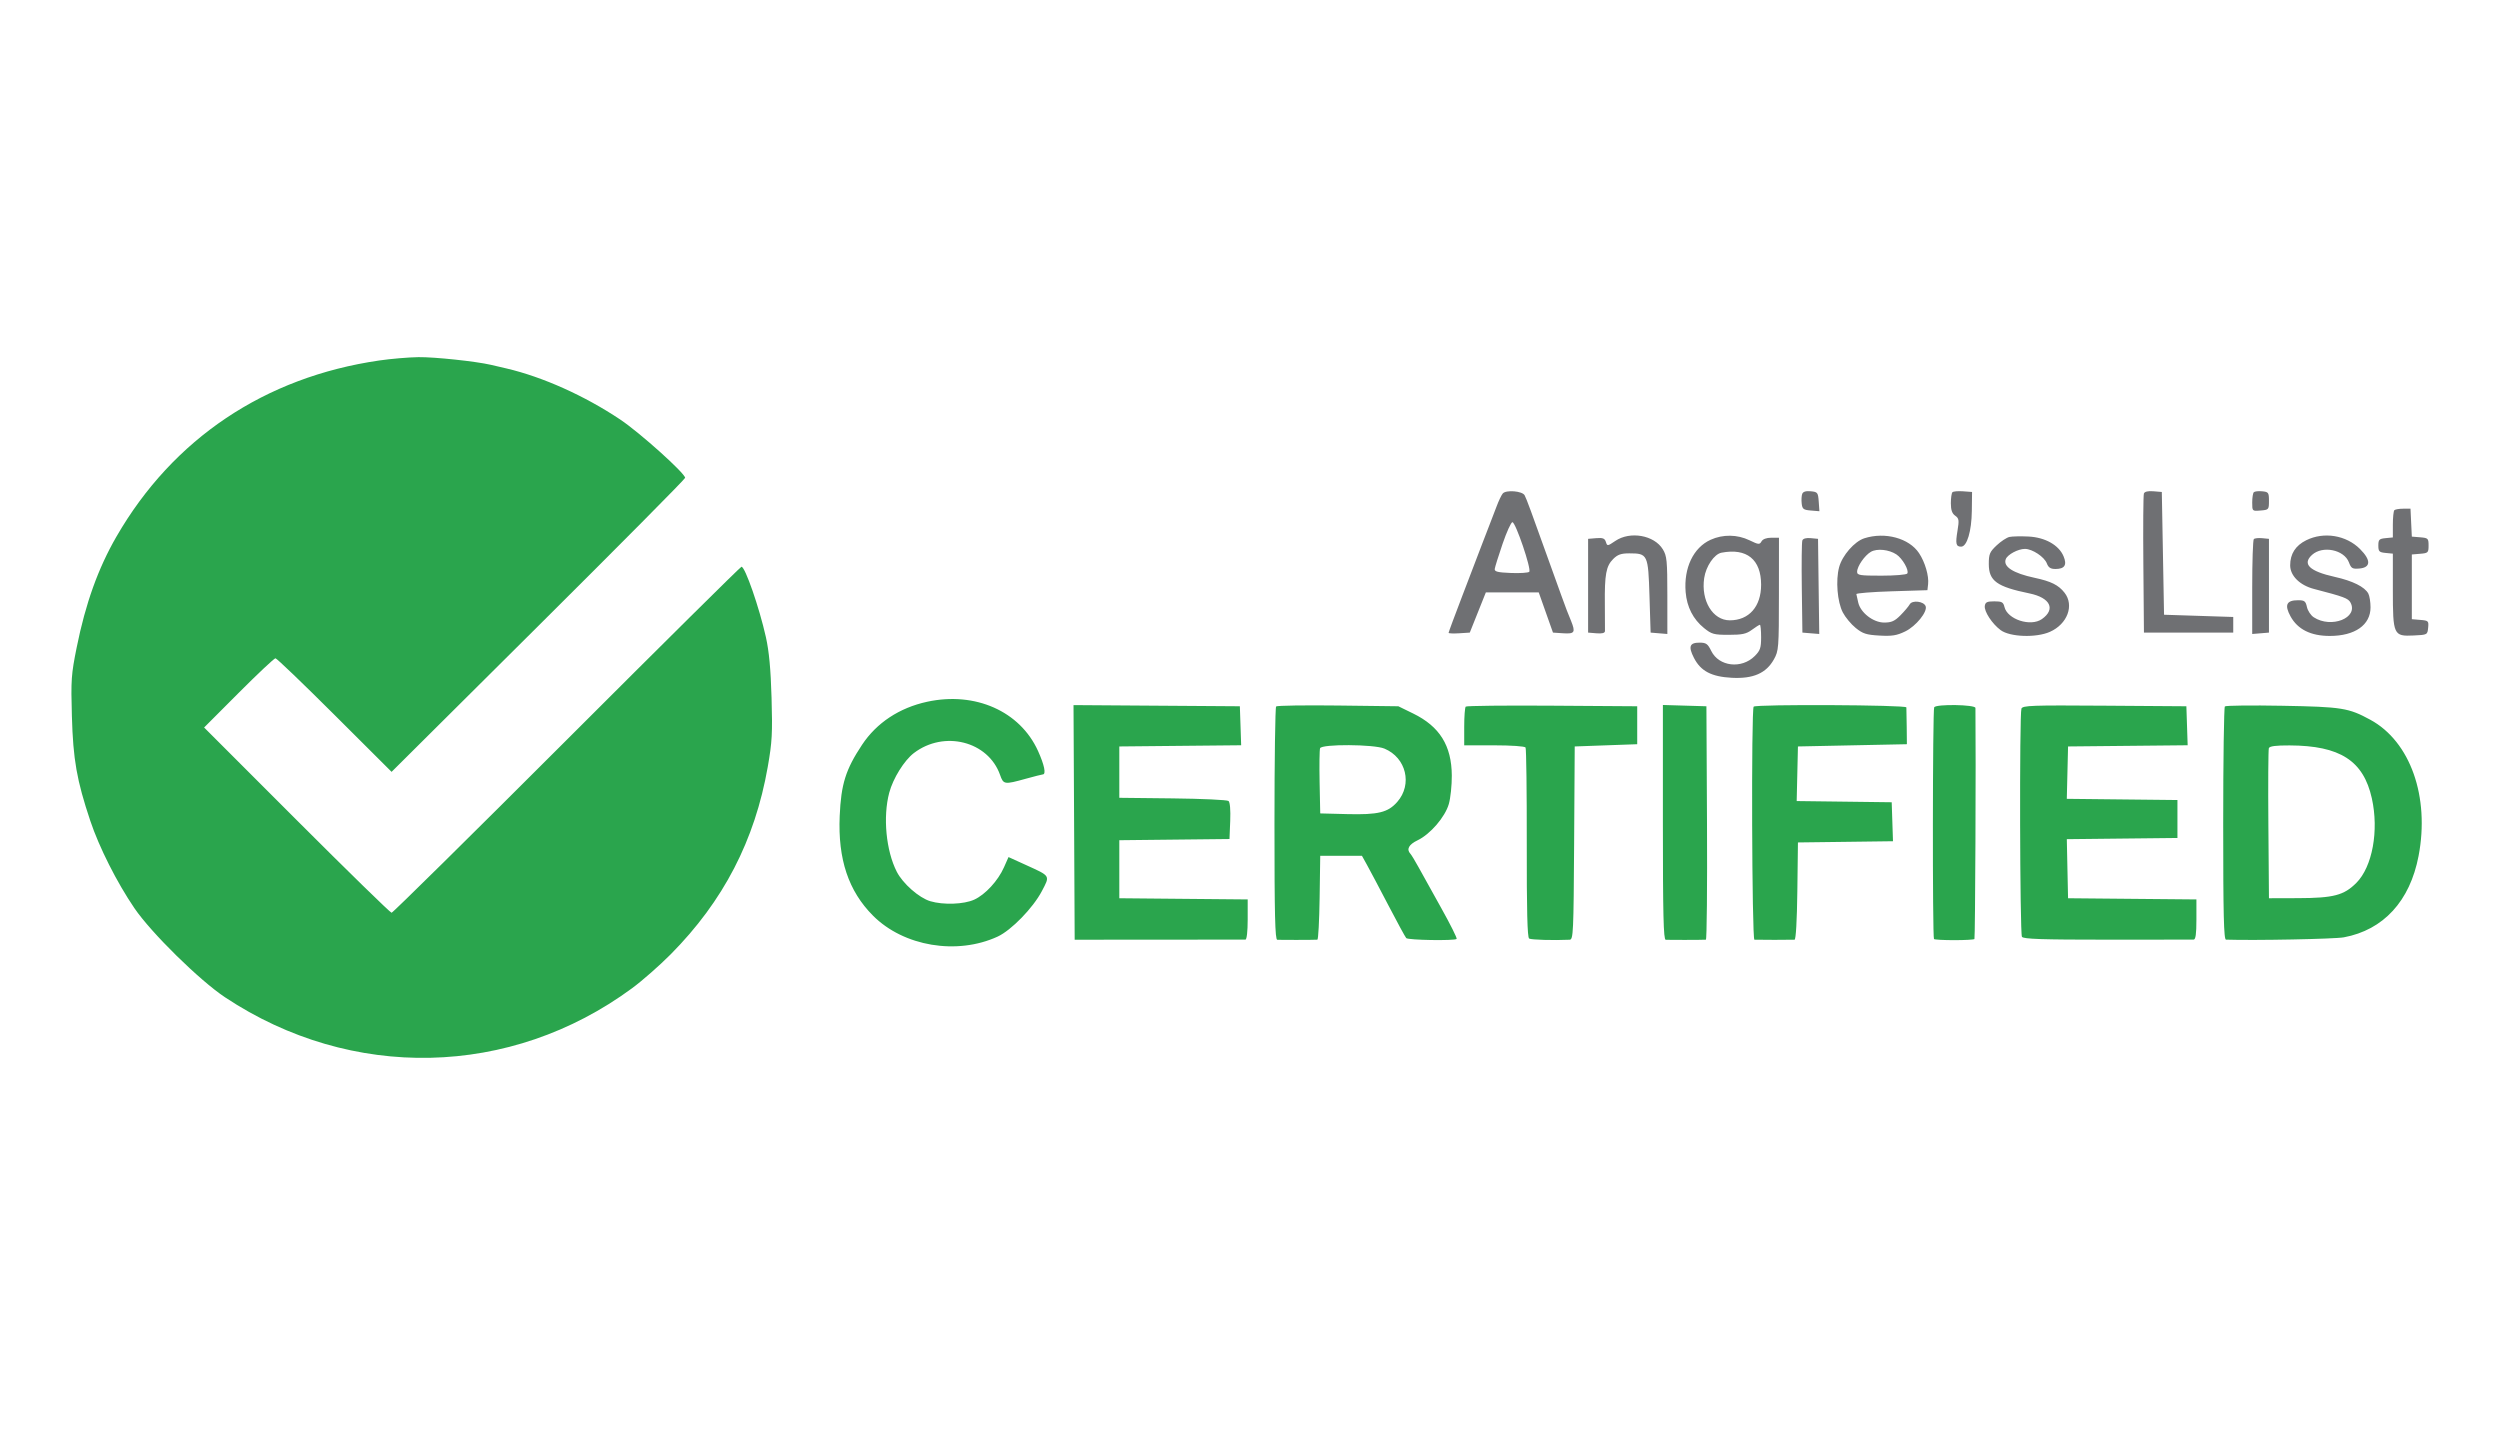 <svg width="175" height="100" viewBox="0 0 175 100" fill="none" xmlns="http://www.w3.org/2000/svg">
<path fill-rule="evenodd" clip-rule="evenodd" d="M26.552 25.233C18.539 26.397 12.11 30.706 8.149 37.566C6.869 39.784 5.988 42.24 5.367 45.325C4.986 47.214 4.96 47.596 5.032 50.127C5.118 53.179 5.371 54.617 6.321 57.459C6.94 59.311 8.183 61.772 9.408 63.571C10.585 65.299 13.97 68.628 15.756 69.813C24.606 75.686 35.742 75.438 44.244 69.177C44.956 68.653 46.172 67.584 46.949 66.801C50.639 63.078 52.84 58.828 53.742 53.686C54.048 51.944 54.081 51.337 54.009 48.848C53.95 46.823 53.835 45.595 53.612 44.595C53.149 42.524 52.159 39.672 51.903 39.672C51.839 39.672 46.338 45.122 39.678 51.783C33.017 58.443 27.497 63.893 27.411 63.893C27.324 63.893 24.336 60.975 20.77 57.409L14.288 50.925L16.706 48.502C18.037 47.169 19.196 46.079 19.282 46.079C19.369 46.079 21.233 47.868 23.425 50.055L27.411 54.03L37.685 43.813C43.336 38.194 47.959 33.531 47.959 33.45C47.959 33.134 44.795 30.291 43.417 29.368C40.931 27.706 37.992 26.386 35.459 25.793C35.072 25.702 34.58 25.587 34.365 25.538C33.297 25.291 30.413 24.986 29.296 25C28.603 25.01 27.368 25.114 26.552 25.233ZM64.898 49.124C62.952 49.548 61.366 50.596 60.346 52.132C59.196 53.867 58.876 54.883 58.779 57.119C58.648 60.146 59.391 62.37 61.11 64.096C63.255 66.248 66.988 66.874 69.836 65.561C70.787 65.122 72.31 63.558 72.925 62.388C73.513 61.27 73.558 61.344 71.818 60.551L70.596 59.995L70.28 60.709C69.863 61.652 68.97 62.624 68.195 62.976C67.471 63.307 66.029 63.357 65.118 63.084C64.333 62.849 63.197 61.85 62.774 61.022C62.022 59.551 61.796 57.181 62.247 55.488C62.513 54.488 63.295 53.23 63.97 52.715C66.084 51.102 69.174 51.885 70.005 54.244C70.243 54.92 70.304 54.929 71.789 54.517C72.391 54.35 72.936 54.212 73 54.209C73.24 54.2 73.104 53.544 72.661 52.565C71.4 49.784 68.261 48.393 64.898 49.124ZM75.187 57.568L75.227 65.78L81.126 65.777C84.371 65.775 87.095 65.773 87.181 65.771C87.274 65.769 87.338 65.194 87.338 64.364V62.96L82.845 62.919L78.352 62.877V60.846V58.815L82.208 58.773L86.064 58.731L86.115 57.47C86.146 56.695 86.1 56.155 85.997 56.069C85.904 55.992 84.146 55.91 82.09 55.887L78.352 55.846V54.048V52.252L82.617 52.21L86.881 52.168L86.836 50.804L86.79 49.439L80.968 49.398L75.146 49.357L75.187 57.568ZM89.329 49.452C89.265 49.517 89.213 53.214 89.213 57.669C89.213 64.036 89.254 65.771 89.408 65.784C89.613 65.8 92.021 65.796 92.217 65.778C92.28 65.773 92.35 64.45 92.374 62.838L92.416 59.908H93.877H95.337L95.684 60.533C95.876 60.877 96.545 62.143 97.173 63.346C97.8 64.549 98.369 65.594 98.436 65.667C98.567 65.81 101.827 65.864 101.965 65.725C102.011 65.679 101.524 64.704 100.883 63.557C100.242 62.41 99.525 61.119 99.29 60.69C99.055 60.26 98.801 59.842 98.725 59.76C98.437 59.447 98.615 59.116 99.23 58.821C100.119 58.395 101.152 57.197 101.417 56.283C101.537 55.871 101.631 54.971 101.626 54.283C101.611 52.191 100.777 50.854 98.924 49.947L97.885 49.439L93.666 49.387C91.345 49.359 89.394 49.388 89.329 49.452ZM102.601 49.463C102.543 49.521 102.495 50.155 102.495 50.871V52.173H104.595C105.786 52.173 106.736 52.239 106.789 52.325C106.841 52.409 106.879 55.427 106.874 59.033C106.867 63.743 106.914 65.62 107.04 65.699C107.186 65.788 108.726 65.833 109.877 65.781C110.13 65.769 110.151 65.305 110.189 59.01L110.23 52.252L112.417 52.173L114.605 52.095V50.767V49.439L108.656 49.398C105.384 49.375 102.659 49.405 102.601 49.463ZM116.402 57.559C116.402 64.014 116.444 65.771 116.598 65.784C116.803 65.8 119.207 65.796 119.412 65.778C119.477 65.773 119.512 62.094 119.49 57.603L119.449 49.439L117.926 49.394L116.402 49.349V57.559ZM122.757 49.465C122.581 49.64 122.633 65.767 122.809 65.779C122.895 65.785 123.528 65.79 124.215 65.79C124.903 65.79 125.534 65.785 125.619 65.779C125.712 65.772 125.788 64.448 125.814 62.37L125.856 58.971L129.183 58.929L132.509 58.886L132.464 57.522L132.419 56.158L129.094 56.116L125.768 56.074L125.812 54.163L125.856 52.252L129.669 52.173L133.482 52.095L133.47 50.884C133.463 50.218 133.453 49.603 133.446 49.517C133.433 49.341 122.932 49.29 122.757 49.465ZM135.393 49.509C135.282 49.689 135.268 65.623 135.379 65.733C135.422 65.776 136.059 65.811 136.794 65.811C137.53 65.811 138.167 65.776 138.21 65.733C138.265 65.678 138.321 53.02 138.281 49.556C138.278 49.319 135.538 49.275 135.393 49.509ZM141.5 49.606C141.355 49.982 141.39 65.347 141.536 65.577C141.635 65.734 142.934 65.777 147.51 65.777C150.727 65.777 153.446 65.775 153.553 65.773C153.695 65.769 153.749 65.381 153.749 64.364V62.96L149.256 62.919L144.764 62.877L144.72 60.81L144.677 58.742L148.549 58.7L152.421 58.658V57.33V56.002L148.548 55.96L144.676 55.918L144.72 54.085L144.764 52.252L148.95 52.21L153.136 52.168L153.091 50.804L153.046 49.439L147.32 49.398C142.201 49.361 141.585 49.383 141.5 49.606ZM155.741 49.45C155.677 49.516 155.624 53.214 155.624 57.669C155.624 64.041 155.666 65.77 155.819 65.775C157.844 65.841 163.433 65.732 164.069 65.613C166.841 65.096 168.695 63.078 169.299 59.921C170.092 55.778 168.723 51.908 165.928 50.386C164.395 49.552 163.945 49.48 159.765 49.404C157.616 49.364 155.805 49.385 155.741 49.45ZM92.406 52.376C92.364 52.488 92.348 53.56 92.372 54.759L92.416 56.939L94.291 56.987C96.474 57.042 97.154 56.877 97.808 56.134C98.885 54.907 98.436 53.039 96.91 52.402C96.176 52.095 92.522 52.075 92.406 52.376ZM158.82 52.37C158.779 52.478 158.763 54.886 158.786 57.722L158.827 62.877L160.859 62.871C163.35 62.863 164.072 62.674 164.941 61.806C166.067 60.679 166.532 58.147 166.029 55.883C165.442 53.246 163.804 52.193 160.268 52.179C159.306 52.175 158.873 52.232 158.82 52.37Z" fill="#2AA54D"/>
<path fill-rule="evenodd" clip-rule="evenodd" d="M105.191 34.547C105.098 34.659 104.904 35.066 104.76 35.453C104.615 35.84 104.44 36.297 104.37 36.469C104.3 36.641 104.029 37.344 103.767 38.032C103.506 38.719 102.866 40.392 102.346 41.75C101.826 43.108 101.401 44.254 101.401 44.298C101.401 44.342 101.735 44.356 102.143 44.33L102.885 44.282L103.447 42.876L104.009 41.469H105.86H107.712L108.21 42.876L108.708 44.282L109.43 44.33C110.225 44.382 110.297 44.268 109.976 43.469C109.879 43.229 109.743 42.891 109.674 42.719C109.604 42.547 109.082 41.106 108.512 39.516C107.149 35.71 106.869 34.952 106.725 34.672C106.568 34.368 105.417 34.274 105.191 34.547ZM126.156 34.571C126.107 34.698 126.09 35.001 126.118 35.245C126.162 35.634 126.24 35.694 126.764 35.737L127.359 35.786L127.311 35.112C127.265 34.477 127.233 34.435 126.753 34.389C126.414 34.356 126.215 34.416 126.156 34.571ZM136.671 34.456C136.61 34.517 136.56 34.864 136.56 35.226C136.56 35.698 136.645 35.944 136.862 36.098C137.13 36.288 137.148 36.408 137.024 37.157C136.872 38.068 136.918 38.266 137.28 38.266C137.688 38.266 138.011 37.187 138.028 35.766L138.044 34.438L137.414 34.391C137.067 34.366 136.733 34.395 136.671 34.456ZM150.073 34.547C150.029 34.66 150.012 36.897 150.035 39.518L150.076 44.282H153.202H156.327V43.735V43.188L153.905 43.11L151.483 43.032L151.405 38.735L151.327 34.438L150.739 34.389C150.359 34.358 150.124 34.413 150.073 34.547ZM157.767 34.456C157.705 34.517 157.655 34.842 157.655 35.176C157.655 35.784 157.656 35.785 158.241 35.736C158.813 35.689 158.827 35.672 158.827 35.063C158.827 34.481 158.794 34.434 158.353 34.391C158.092 34.365 157.828 34.395 157.767 34.456ZM167.604 35.714C167.547 35.771 167.5 36.224 167.5 36.719V37.621L166.992 37.67C166.543 37.713 166.484 37.773 166.484 38.188C166.484 38.602 166.543 38.662 166.992 38.706L167.5 38.755V41.288C167.5 44.456 167.544 44.552 168.959 44.484C169.916 44.439 169.922 44.435 169.97 43.94C170.016 43.467 169.99 43.44 169.423 43.394L168.828 43.344V41.079V38.813L169.414 38.764C169.966 38.719 170 38.685 170 38.188C170 37.69 169.966 37.657 169.414 37.611L168.828 37.563L168.781 36.586L168.735 35.609H168.221C167.939 35.609 167.661 35.656 167.604 35.714ZM105.178 38.076C104.892 38.911 104.646 39.7 104.631 39.829C104.61 40.015 104.843 40.072 105.761 40.109C106.397 40.135 106.976 40.097 107.047 40.026C107.216 39.858 106.091 36.545 105.868 36.553C105.775 36.556 105.464 37.241 105.178 38.076ZM113.072 37.866C112.524 38.237 112.508 38.239 112.412 37.935C112.332 37.686 112.199 37.633 111.74 37.671L111.167 37.719V41.001V44.282L111.753 44.331C112.154 44.364 112.342 44.314 112.348 44.174C112.353 44.062 112.35 43.217 112.34 42.297C112.318 40.208 112.425 39.629 112.924 39.13C113.234 38.82 113.477 38.735 114.049 38.735C115.34 38.735 115.375 38.809 115.464 41.73L115.543 44.282L116.129 44.331L116.715 44.379L116.714 41.674C116.713 39.237 116.682 38.918 116.398 38.452C115.793 37.459 114.108 37.162 113.072 37.866ZM119.744 37.784C118.535 38.332 117.855 39.757 117.995 41.447C118.082 42.49 118.519 43.346 119.279 43.961C119.817 44.396 119.97 44.438 121.013 44.438C121.955 44.438 122.242 44.376 122.633 44.087C122.895 43.893 123.147 43.735 123.193 43.735C123.24 43.735 123.278 44.127 123.278 44.607C123.278 45.356 123.215 45.54 122.832 45.923C121.911 46.845 120.324 46.66 119.788 45.568C119.54 45.063 119.43 44.985 118.963 44.985C118.271 44.985 118.171 45.259 118.574 46.048C119.047 46.976 119.798 47.371 121.231 47.446C122.724 47.524 123.631 47.127 124.173 46.157C124.509 45.556 124.523 45.379 124.525 41.587L124.528 37.641H123.989C123.65 37.641 123.396 37.737 123.305 37.899C123.173 38.134 123.101 38.128 122.467 37.821C121.613 37.407 120.603 37.394 119.744 37.784ZM130.502 37.68C129.814 37.901 128.96 38.879 128.739 39.7C128.49 40.626 128.612 42.129 128.997 42.87C129.172 43.208 129.578 43.697 129.899 43.956C130.396 44.359 130.644 44.438 131.561 44.49C132.441 44.54 132.772 44.487 133.36 44.202C134.119 43.835 134.942 42.818 134.794 42.431C134.662 42.087 133.853 41.994 133.681 42.303C133.601 42.446 133.31 42.792 133.032 43.071C132.628 43.478 132.402 43.579 131.893 43.579C131.126 43.579 130.232 42.885 130.074 42.169C130.019 41.916 129.961 41.655 129.946 41.589C129.931 41.523 131.044 41.434 132.419 41.391L134.919 41.313L134.967 40.895C135.034 40.316 134.753 39.352 134.332 38.719C133.635 37.671 131.954 37.215 130.502 37.68ZM140.661 37.586C140.468 37.628 140.063 37.895 139.763 38.178C139.279 38.635 139.216 38.783 139.216 39.481C139.216 40.666 139.774 41.069 142.065 41.54C143.526 41.841 143.915 42.647 142.931 43.337C142.142 43.889 140.517 43.359 140.31 42.483C140.231 42.15 140.13 42.094 139.6 42.094C139.097 42.094 138.973 42.154 138.936 42.413C138.881 42.8 139.447 43.666 140.045 44.109C140.698 44.593 142.525 44.657 143.49 44.231C144.721 43.686 145.212 42.373 144.515 41.487C144.093 40.95 143.575 40.693 142.42 40.446C140.915 40.125 140.203 39.664 140.404 39.139C140.528 38.817 141.268 38.422 141.748 38.423C142.264 38.424 143.106 38.982 143.279 39.438C143.39 39.731 143.541 39.829 143.881 39.829C144.527 39.829 144.706 39.549 144.449 38.94C144.119 38.155 143.16 37.615 141.995 37.557C141.455 37.531 140.855 37.544 140.661 37.586ZM161.439 37.816C160.685 38.19 160.312 38.772 160.312 39.574C160.312 40.302 160.986 40.969 161.98 41.227C164.087 41.774 164.375 41.882 164.536 42.182C165.107 43.25 163.19 44.013 161.96 43.208C161.756 43.074 161.542 42.751 161.485 42.49C161.395 42.079 161.312 42.016 160.865 42.016C160.053 42.016 159.899 42.345 160.336 43.144C160.836 44.057 161.755 44.516 163.084 44.516C164.846 44.516 165.937 43.751 165.937 42.515C165.937 42.144 165.868 41.71 165.783 41.551C165.532 41.082 164.687 40.661 163.437 40.383C161.658 39.987 161.136 39.481 161.845 38.839C162.582 38.172 164.09 38.479 164.424 39.364C164.584 39.789 164.667 39.838 165.154 39.797C165.963 39.728 165.982 39.212 165.203 38.433C164.232 37.461 162.672 37.206 161.439 37.816ZM126.164 37.831C126.12 37.946 126.103 39.445 126.126 41.161L126.168 44.282L126.758 44.331L127.347 44.379L127.304 41.049L127.262 37.719L126.753 37.67C126.434 37.639 126.214 37.699 126.164 37.831ZM157.767 37.738C157.705 37.799 157.655 39.318 157.655 41.114V44.379L158.241 44.331L158.827 44.282V41.001V37.719L158.353 37.673C158.092 37.647 157.828 37.676 157.767 37.738ZM130.964 38.626C130.53 38.876 129.999 39.644 129.998 40.024C129.997 40.268 130.182 40.297 131.706 40.297C132.647 40.297 133.458 40.229 133.51 40.146C133.649 39.922 133.171 39.087 132.745 38.807C132.223 38.465 131.39 38.38 130.964 38.626ZM120.504 38.689C119.995 38.787 119.415 39.638 119.293 40.465C119.059 42.049 119.892 43.423 121.086 43.423C122.43 43.423 123.278 42.46 123.278 40.934C123.278 39.162 122.272 38.348 120.504 38.689Z" fill="#6F7073"/>
</svg>
